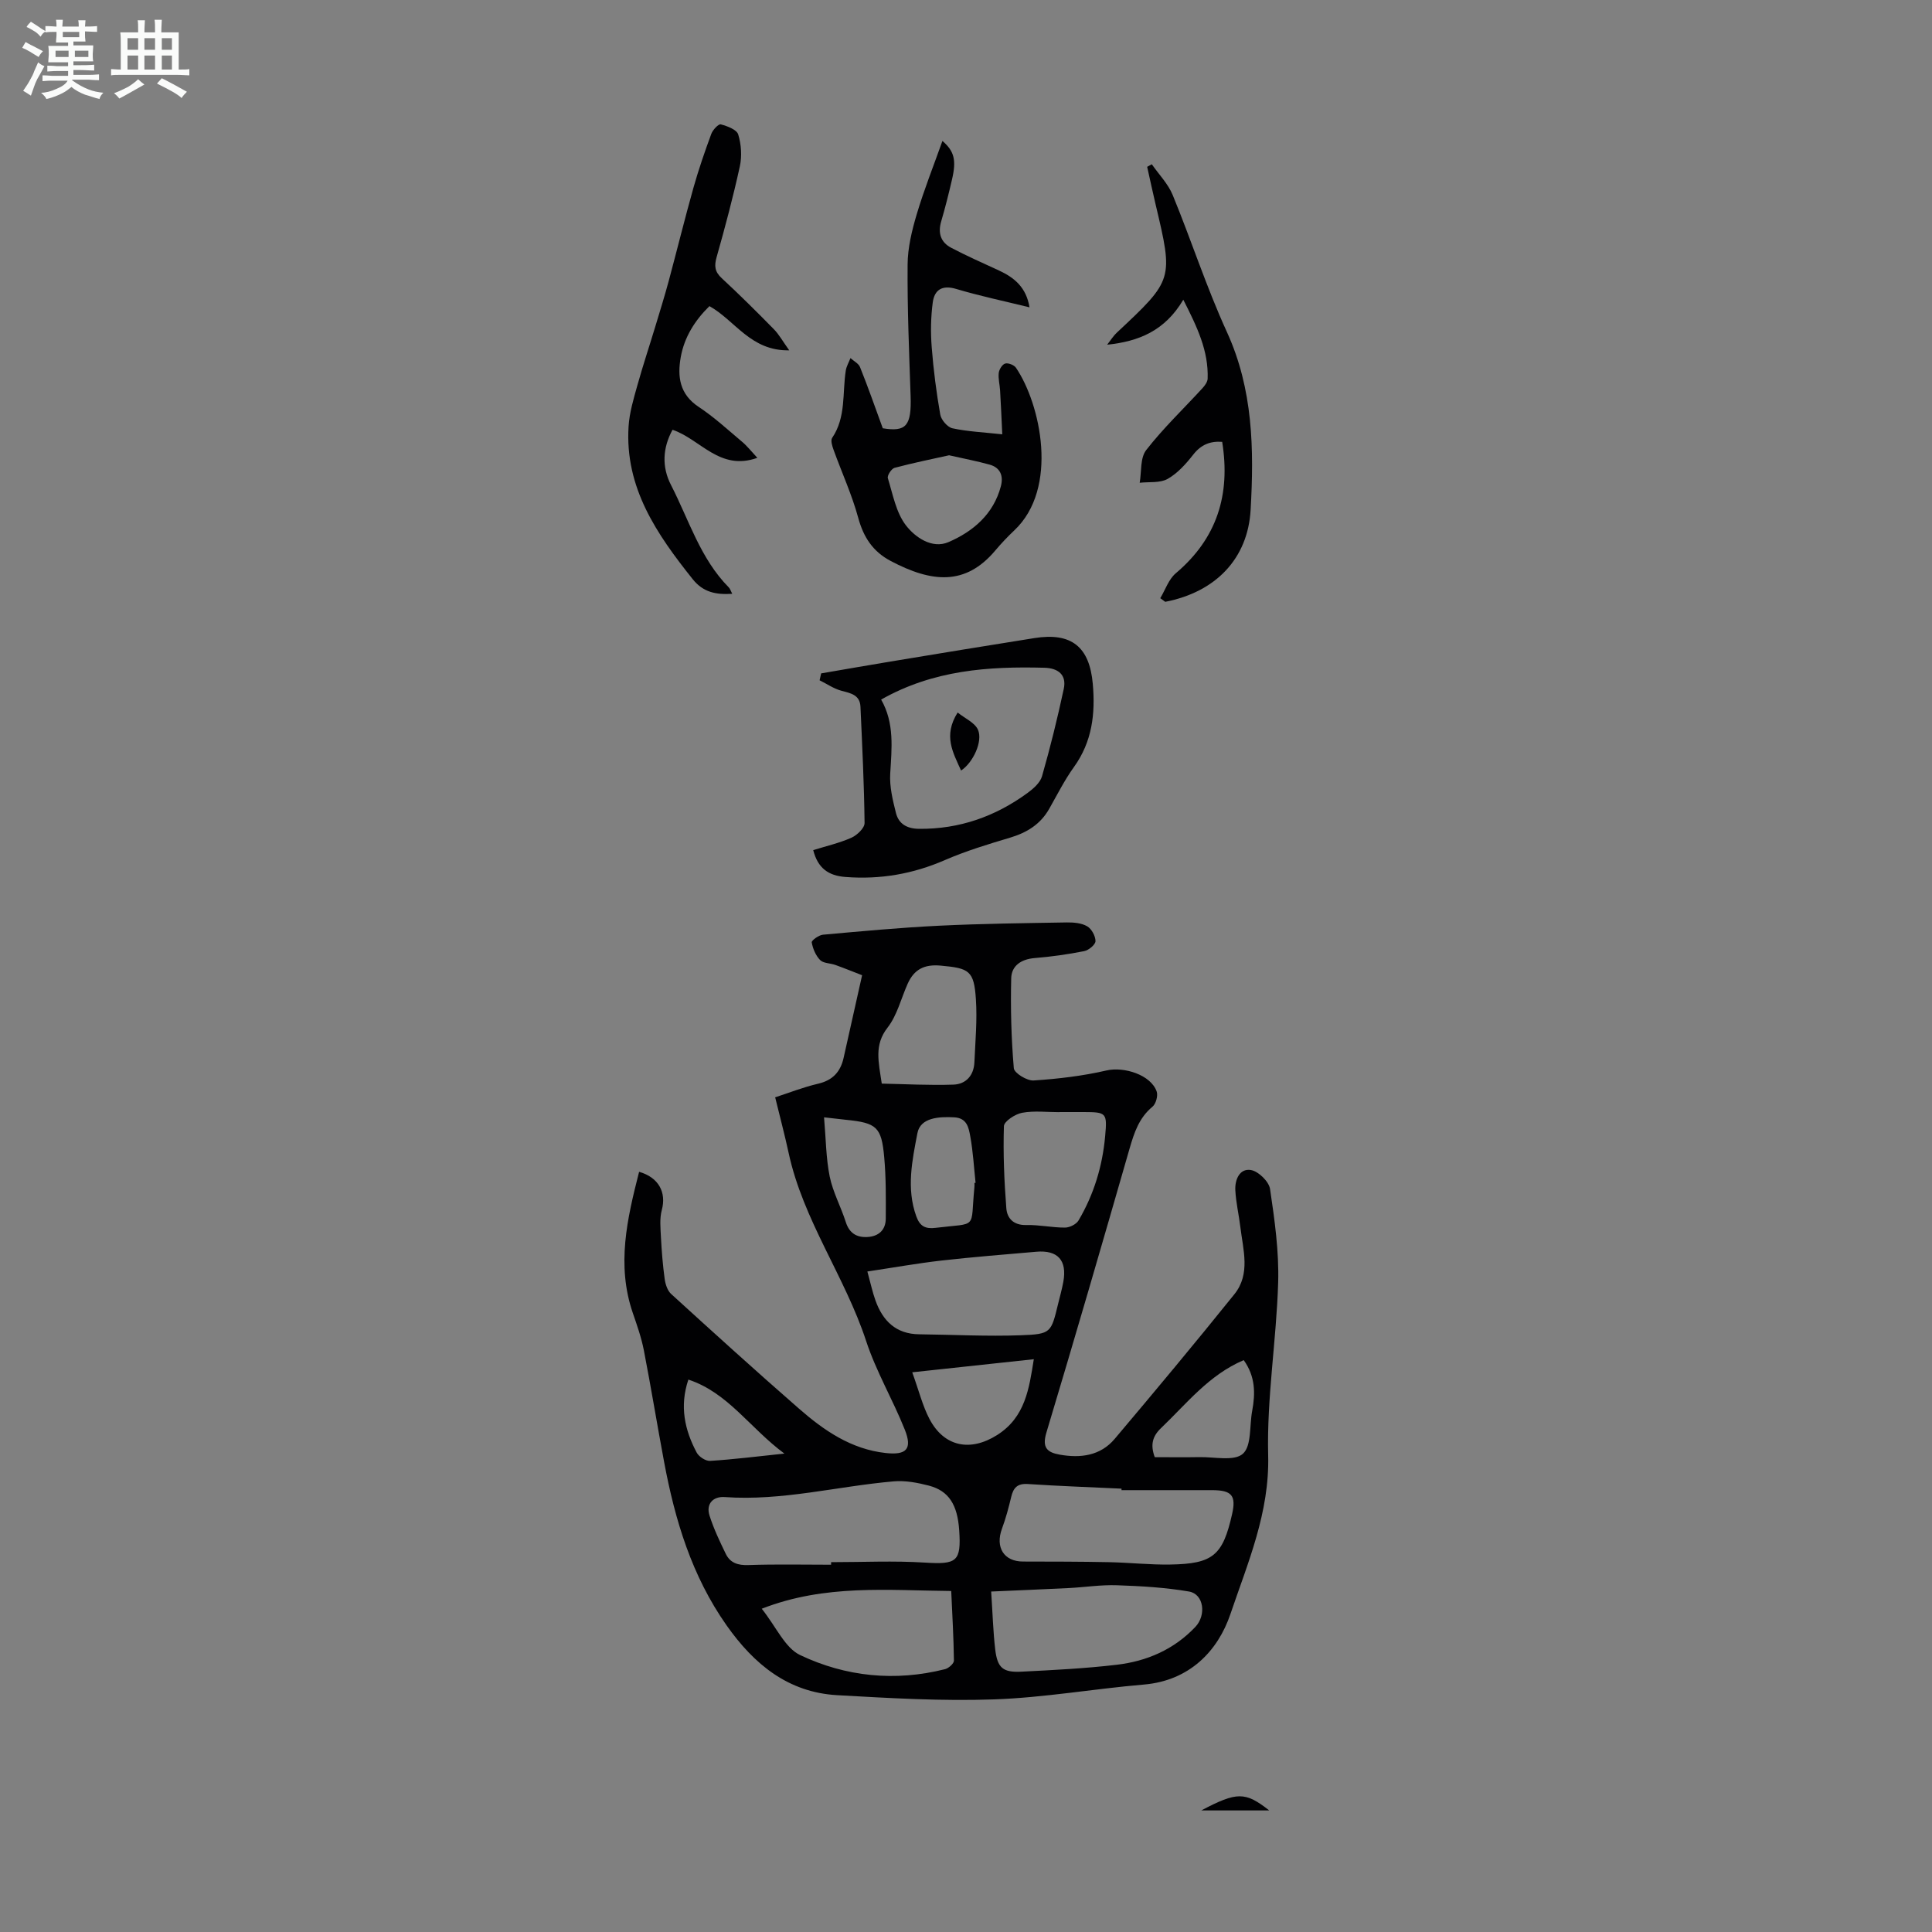 <svg enable-background="new 0 0 400 400" viewBox="0 0 400 400" xmlns="http://www.w3.org/2000/svg"><rect x="0" y="0" width="400" height="400" fill="#808080" stroke="none"/><path d="m6.8 9.5c.6.3 1.3.7 2.1 1.1-.4.4-.7.8-.9 1.2-.7-.4-1.3-.8-1.8-1.1s-1.1-.6-1.6-.8c.2-.4.5-.8.7-1.2.4.2.8.5 1.5.8zm.9 6.9c-.3.6-.5 1.1-.7 1.7s-.4 1.1-.6 1.7c-.6-.4-1.1-.7-1.6-1 .7-1 1.2-1.8 1.5-2.4.3-.5.6-1.1.8-1.7.3-.6.5-1.2.8-1.8.3.3.8.6 1.3.8-.7 1.3-1.2 2.2-1.5 2.7zm.1-11c.4.3 1 .7 1.7 1.1-.5.2-.8.6-1.1 1.1-.5-.6-1-1-1.4-1.2s-.9-.6-1.5-.8c.2-.4.5-.7.9-1.1.5.3.9.6 1.4.9zm10.5 13.1c1 .4 2 .6 3.1.7-.4.4-.7.8-.8 1.3-.9-.2-1.9-.6-3-.9-1-.4-2-.9-2.8-1.6-.5.4-1.1.9-1.9 1.3s-1.9.9-3.3 1.2c-.1-.3-.5-.8-1.1-1.3 1 0 2.1-.3 3.2-.8 1.2-.5 1.9-1 2.3-1.7h-3.2c-.4 0-1 0-2 .1v-1.2c1 0 1.7.1 2 .1h3.3v-1h-2.3c-.2 0-.9 0-2 .1v-1.2c1.2 0 1.9.1 2 .1h2.3v-.8h-4.1c0-.7.1-1.2.1-1.6 0-.5 0-1.1-.1-1.8h4.1v-.7h-2.5c0-.6.1-1.1.1-1.6v-.6h-.5c-.4 0-1 0-1.8.1v-1.3c1.2 0 1.9.1 2.1.1h.2c0-.3 0-.8-.1-1.4h1.4c0 .6-.1 1-.1 1.4h3.4c0-.4 0-.8-.1-1.3h1.5c0 .4-.1.9-.1 1.3.7 0 1.5 0 2.5-.1v1.2c-1 0-1.8-.1-2.5-.1v.6c0 .3 0 .8.1 1.5h-2.5v.8h4.1c0 .7-.1 1.3-.1 1.8s0 1 .1 1.5h-4.1v.8h1.4c.8 0 1.8 0 2.9-.1v1.2c-1 0-1.9-.1-2.8-.1h-1.5v1h3.2c.3 0 1 0 2.1-.1v1.2c-1.1 0-1.8-.1-2.1-.1h-3.4l-.1.1c1.4 1 2.4 1.5 3.4 1.9zm-4.1-6.7v-1.3h-2.7v1.3zm2.2-4.1v-1.1h-3.4v1.1zm1.9 4.1v-1.3h-2.8v1.3z" fill="#fafbfa"/><path d="m37 6.7v2.3 5.4c1 0 1.8 0 2.2-.1v1.3c-.6 0-1.5-.1-2.5-.1h-11.9c-.7 0-1.3 0-1.8.1v-1.3c.5 0 1.1.1 2 .1v-5.2c0-1 0-1.8-.1-2.5h3.7c0-1.3 0-2.1-.1-2.5h1.5c0 .4-.1 1.3-.1 2.5h2.2c0-1.2 0-2.1-.1-2.6h1.5c0 .4-.1 1.3-.1 2.6zm-12.3 13.7c-.3-.4-.7-.8-1.1-1.1 1.1-.4 2.1-.9 2.9-1.3.8-.5 1.5-1 2.1-1.6.4.4.9.8 1.3 1.1-2.5 1.4-4.2 2.4-5.2 2.9zm3.9-10.1v-2.4h-2.2v2.4zm0 4.1v-2.9h-2.2v2.9zm3.5-4.1v-2.4h-2.2v2.4zm0 4.1v-2.9h-2.2v2.9zm.4 2.9 1-1.1c.6.3 1.4.7 2.5 1.3s2 1.1 2.7 1.5c-.4.4-.8.8-1.1 1.3-.8-.8-2.5-1.7-5.1-3zm3.1-7v-2.4h-2.1v2.4zm0 4.1v-2.9h-2.1v2.9z" fill="#fafbfa"/><g fill="#010103"><path d="m132.32 242.61c4.1 1.17 5.67 4.3 4.7 7.91-.48 1.77-.27 3.75-.18 5.63.15 2.88.38 5.76.77 8.62.15 1.1.57 2.43 1.34 3.13 8.76 7.99 17.55 15.96 26.48 23.75 5.17 4.52 10.79 8.39 17.93 9.18 4.31.48 5.58-.82 3.96-4.86-2.47-6.18-5.92-12.01-7.99-18.31-4.4-13.4-13.04-25.01-16.05-38.95-.8-3.71-1.78-7.37-2.79-11.52 2.83-.92 5.81-2.1 8.9-2.82 3.03-.71 4.63-2.48 5.27-5.35 1.25-5.55 2.49-11.11 3.83-17.11-1.89-.73-3.7-1.47-5.55-2.13-1.05-.38-2.46-.32-3.14-1.01-.91-.93-1.51-2.35-1.74-3.66-.07-.4 1.46-1.51 2.33-1.59 8-.72 16.01-1.47 24.03-1.86 8.81-.43 17.64-.53 26.46-.68 1.42-.02 3.04.12 4.21.8.91.53 1.72 2.01 1.72 3.07 0 .72-1.4 1.88-2.33 2.07-3.39.67-6.84 1.16-10.29 1.44-2.77.23-4.77 1.59-4.83 4.18-.15 6.21.01 12.44.54 18.62.09 1.01 2.73 2.63 4.1 2.54 5.05-.33 10.15-.93 15.08-2.07 3.63-.84 9.2.9 10.4 4.36.3.87-.16 2.55-.87 3.14-2.77 2.29-3.78 5.34-4.73 8.62-5.65 19.65-11.35 39.29-17.24 58.87-.93 3.1.16 4.09 2.77 4.55 4.31.76 8.41.24 11.37-3.26 8.36-9.9 16.67-19.86 24.79-29.96 3.37-4.19 1.8-9.19 1.23-13.92-.31-2.55-.91-5.07-1.04-7.62-.11-2.17.89-4.55 3.22-4.17 1.55.25 3.75 2.39 3.97 3.93.95 6.41 1.87 12.93 1.68 19.37-.36 11.94-2.37 23.87-2.07 35.77.31 11.86-4.23 22.28-7.81 32.85-2.61 7.7-8.5 13.81-17.93 14.61-10.35.88-20.65 2.71-31.01 3.07-10.79.38-21.64-.26-32.45-.87-10.18-.57-17.24-6.38-22.94-14.47-7.2-10.23-10.68-21.79-12.93-33.86-1.44-7.69-2.7-15.41-4.19-23.09-.51-2.62-1.41-5.17-2.28-7.7-3.42-9.96-1.17-19.56 1.3-29.24zm39.75 81.35c0-.18 0-.36 0-.53 6.49 0 12.99-.32 19.45.09 6.56.41 7.52-.19 7.07-6.72-.36-5.28-2.16-8.14-6.28-9.22-2.35-.61-4.89-1.09-7.28-.88-11.67 1.01-23.13 4.1-34.99 3.25-2.35-.17-3.94 1.36-3.13 3.87.87 2.72 2.11 5.33 3.36 7.9.92 1.88 2.52 2.39 4.7 2.31 5.7-.2 11.4-.07 17.1-.07zm60.13-15.44c0-.1 0-.2 0-.31-6.47-.31-12.94-.53-19.4-.96-2.16-.14-2.99.77-3.44 2.67-.53 2.22-1.12 4.44-1.91 6.57-1.43 3.86.39 6.8 4.34 6.81 5.92.01 11.84.01 17.76.13 4.24.08 8.48.56 12.72.49 8.88-.14 10.89-1.88 12.82-10.43.87-3.85-.05-4.96-4.12-4.97-6.27 0-12.52 0-18.77 0zm-26.99 20.99c.31 4.66.41 8.35.84 12 .46 3.82 1.59 4.79 5.46 4.59 6.58-.33 13.17-.66 19.7-1.43 6.23-.73 11.84-3.15 16.28-7.84 2.3-2.43 1.76-6.79-1.31-7.32-4.9-.84-9.92-1.13-14.91-1.3-3.32-.12-6.66.41-9.99.58-5.2.26-10.41.47-16.07.72zm-25.63-66.26c.7 2.56 1.07 4.31 1.67 5.98 1.51 4.24 4.25 6.97 9.06 7.02 7.03.08 14.06.46 21.08.2 6.24-.23 6.23-.54 7.68-6.5.37-1.52.8-3.03 1.08-4.56.81-4.44-1.14-6.62-5.6-6.23-6.57.57-13.14 1.09-19.69 1.83-4.96.57-9.88 1.45-15.28 2.26zm-21.87 69.82c3 3.76 4.8 8.09 7.94 9.59 9.47 4.5 19.68 5.53 30.02 2.92.74-.19 1.84-1.17 1.83-1.77-.06-4.77-.34-9.53-.56-14.41-13.19-.12-26.1-1.45-39.23 3.67zm61.61-102.83v.02c-2.58 0-5.21-.33-7.7.13-1.44.26-3.74 1.77-3.77 2.77-.18 5.66.06 11.35.5 17 .16 2.08 1.49 3.53 4.11 3.47 2.67-.07 5.35.54 8.03.53.96 0 2.34-.68 2.81-1.48 3.17-5.37 4.95-11.23 5.51-17.45.44-4.83.27-4.98-4.43-4.99-1.7 0-3.38 0-5.06 0zm-36.76-5.89c4.93.1 9.88.38 14.83.21 2.61-.09 4.24-1.91 4.35-4.65.19-4.34.6-8.7.31-13.01-.39-5.98-1.41-6.44-7.3-6.98-3.42-.31-5.51.8-6.84 3.78-1.36 3.05-2.17 6.52-4.16 9.07-2.79 3.57-1.86 7.04-1.19 11.58zm6.31 59.77c1.41 3.92 2.15 6.96 3.56 9.65 3.03 5.79 8.47 6.85 14.01 3.34 5.83-3.69 6.62-9.58 7.6-15.7-8.19.88-16.08 1.73-25.17 2.71zm68.63-2.52c-7.23 3.07-11.81 9.01-17.12 14.07-1.77 1.69-2.25 3.45-1.3 6.02 3.03 0 6.14.05 9.25-.01 3.09-.06 7.2.9 8.99-.69 1.83-1.62 1.35-5.81 1.93-8.87.67-3.63.68-7.12-1.75-10.52zm-55.75-36.69c.08-.01.16-.02.23-.02-.34-3.22-.52-6.47-1.1-9.64-.32-1.74-.65-3.78-3.32-3.92-3.2-.17-7.01.06-7.62 3.28-1.07 5.6-2.33 11.43-.23 17.22.75 2.08 1.89 2.64 4.01 2.38 8.89-1.08 7.15.44 8.01-8.28.05-.35.02-.69.02-1.02zm-31.14-13.58c.39 4.47.4 8.45 1.17 12.26.66 3.23 2.32 6.25 3.33 9.42.73 2.31 2.25 3.22 4.48 3.1 2.33-.13 3.79-1.46 3.8-3.82.02-4.22.06-8.46-.32-12.66-.56-6.33-1.57-7.15-7.94-7.79-1.09-.11-2.18-.25-4.52-.51zm-28.09 54.3c-1.86 5.52-.76 10.44 1.72 15.11.46.86 1.87 1.78 2.78 1.72 4.82-.3 9.63-.91 15.38-1.51-7.2-5.34-11.66-12.61-19.88-15.32z"/><path d="m182.77 88.67c4.84.79 5.98-.48 5.76-6.76-.31-9.04-.69-18.08-.62-27.12.02-3.48.88-7.04 1.88-10.4 1.52-5.11 3.5-10.07 5.33-15.21 2.45 2.11 2.91 3.97 2 7.91-.68 2.94-1.41 5.87-2.26 8.76-.7 2.39-.1 4.3 2.04 5.43 3.24 1.71 6.61 3.19 9.94 4.73 3.15 1.46 5.63 3.46 6.31 7.62-5.29-1.3-10.3-2.35-15.19-3.81-2.91-.87-4.49.2-4.84 2.77-.41 3.05-.46 6.21-.22 9.29.36 4.67.96 9.34 1.77 13.95.19 1.1 1.49 2.61 2.51 2.84 3.13.68 6.37.82 10.33 1.25-.16-3.38-.28-6.21-.45-9.05-.07-1.22-.41-2.46-.28-3.65.08-.73.73-1.78 1.33-1.95.62-.18 1.84.29 2.23.86 5.07 7.46 8.97 24.94-.37 33.71-1.38 1.3-2.69 2.69-3.92 4.15-6.17 7.32-13.14 6.64-21.63 2.16-3.68-1.94-5.63-4.89-6.73-8.93-1.31-4.81-3.42-9.41-5.12-14.12-.28-.77-.63-1.92-.28-2.44 2.9-4.29 2.09-9.26 2.82-13.94.14-.89.64-1.72.97-2.58.68.62 1.68 1.11 1.98 1.87 1.64 4.07 3.09 8.23 4.71 12.66zm13.73 5.59c-3.51.78-7.43 1.57-11.29 2.6-.64.17-1.56 1.59-1.39 2.14 1.03 3.34 1.69 7.08 3.72 9.74 1.91 2.5 5.44 4.96 8.83 3.5 5.08-2.19 9.33-5.78 10.85-11.57.56-2.12-.09-3.86-2.35-4.48-2.56-.71-5.18-1.21-8.37-1.93z"/><path d="m156.8 94.79c-7.81 2.79-11.78-3.86-17.56-5.81-2.06 3.77-2.25 7.69-.31 11.45 3.71 7.21 6.05 15.21 11.96 21.19.28.28.4.73.71 1.32-3.38.22-6.02-.32-8.17-3.01-7.44-9.32-14.09-18.95-13.29-31.65.18-2.85 1.03-5.68 1.81-8.46 1.16-4.16 2.53-8.26 3.78-12.4.93-3.08 1.89-6.16 2.73-9.28 1.73-6.43 3.32-12.9 5.12-19.3 1.06-3.76 2.34-7.47 3.69-11.13.31-.83 1.49-2.09 1.96-1.96 1.34.35 3.3 1.08 3.61 2.09.63 2.05.79 4.48.34 6.58-1.38 6.32-3.05 12.58-4.81 18.81-.52 1.84-.39 3.03 1.06 4.37 3.69 3.42 7.27 6.97 10.79 10.56 1.05 1.06 1.79 2.43 3.18 4.37-7.97.18-11.2-6.19-16.52-9.15-2.99 2.93-5.2 6.4-5.94 10.57-.72 4.03-.24 7.68 3.71 10.29 3.16 2.09 5.99 4.69 8.89 7.14 1.08.88 1.96 2.01 3.26 3.41z"/><path d="m168.37 176.01c2.68-.84 5.41-1.46 7.91-2.57 1.17-.52 2.73-2.01 2.72-3.04-.09-8.03-.49-16.06-.85-24.08-.11-2.44-1.98-2.79-3.92-3.3-1.59-.42-3.03-1.43-4.54-2.17.11-.48.21-.95.32-1.43 4.8-.82 9.59-1.67 14.39-2.46 9.92-1.64 19.83-3.28 29.76-4.85 7.67-1.22 11.41 1.79 12.09 9.48.55 6.18-.13 11.98-3.9 17.21-1.95 2.71-3.46 5.73-5.12 8.65-1.82 3.22-4.63 4.94-8.11 5.98-4.56 1.36-9.14 2.75-13.49 4.64-6.62 2.88-13.38 4.05-20.56 3.5-3.57-.26-5.75-1.83-6.7-5.56zm14.06-31.17c2.79 4.89 2.19 10.08 1.88 15.34-.16 2.69.52 5.49 1.19 8.15.57 2.25 2.27 3.24 4.77 3.27 8.36.08 15.79-2.55 22.46-7.42 1.22-.89 2.63-2.13 3.01-3.47 1.71-5.97 3.2-12.01 4.5-18.08.63-2.94-1.18-4.31-4.03-4.38-11.58-.3-22.96.46-33.78 6.59z"/><path d="m240.22 123.85c1.05-1.74 1.74-3.92 3.21-5.16 8.51-7.18 11.37-16.24 9.61-27.21-2.47-.18-4.36.56-5.98 2.63-1.5 1.91-3.24 3.87-5.31 5.04-1.58.89-3.83.58-5.79.8.4-2.29.08-5.15 1.35-6.77 3.52-4.53 7.72-8.53 11.61-12.77.51-.55 1.08-1.32 1.11-2 .2-5.76-2.15-10.67-5.04-16.36-3.81 6.45-9.23 8.64-15.77 9.32.67-.84 1.25-1.79 2.03-2.52 11.7-10.96 11.7-10.95 7.99-26.59-.61-2.56-1.15-5.14-1.73-7.72.32-.18.64-.35.96-.53 1.47 2.12 3.38 4.05 4.33 6.38 3.86 9.39 6.99 19.11 11.21 28.33 5.44 11.89 5.63 24.27 4.92 36.83-.57 10.1-7.21 17.02-17.68 19.05-.35-.24-.69-.5-1.03-.75z"/><path d="m248.71 374.83c7.4-3.9 9.09-3.9 14.07 0-4.77 0-9.16 0-14.07 0z"/><path d="m198.98 159.53c-1.68-3.75-3.74-7.2-.71-12.01 1.56 1.25 3.55 2.1 4.2 3.55 1.08 2.4-1.03 6.86-3.49 8.46z"/></g></svg>
